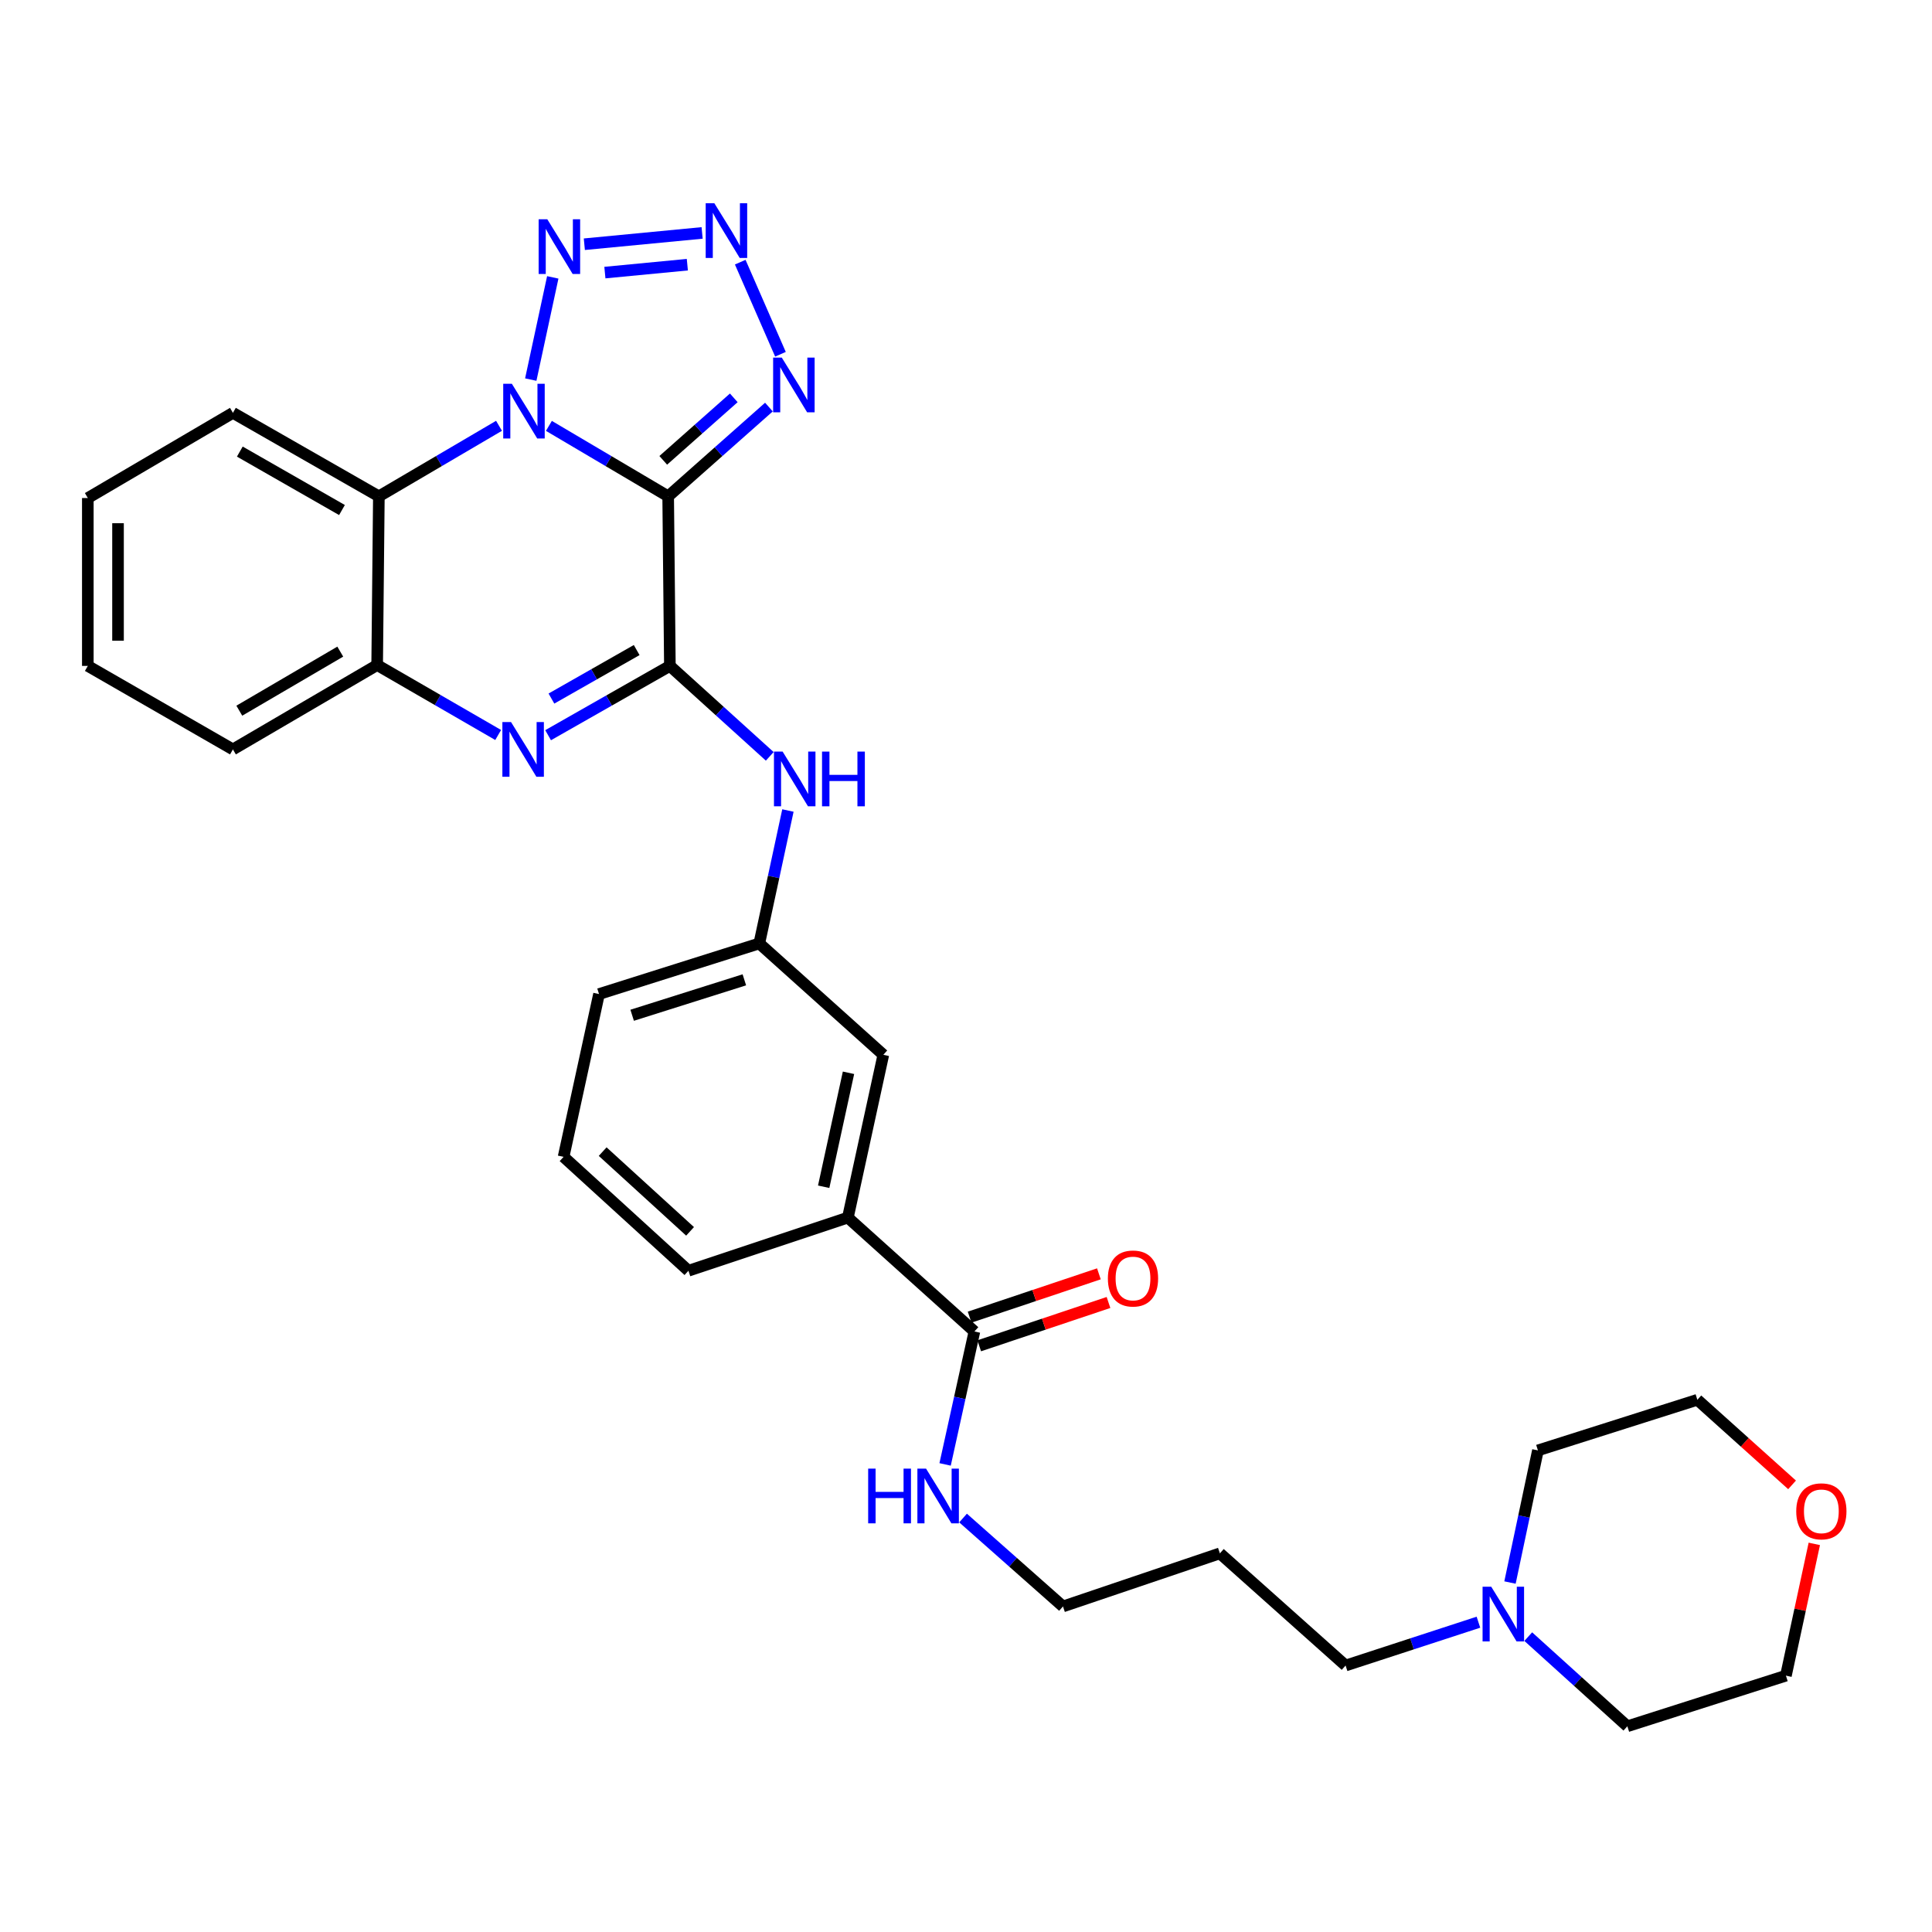 <?xml version='1.0' encoding='iso-8859-1'?>
<svg version='1.1' baseProfile='full'
              xmlns='http://www.w3.org/2000/svg'
                      xmlns:rdkit='http://www.rdkit.org/xml'
                      xmlns:xlink='http://www.w3.org/1999/xlink'
                  xml:space='preserve'
width='1000px' height='1000px' viewBox='0 0 1000 1000'>
<!-- END OF HEADER -->
<rect style='opacity:1.0;fill:#FFFFFF;stroke:none' width='1000' height='1000' x='0' y='0'> </rect>
<path class='bond-0' d='M 345.843,256.905 L 314.978,238.671' style='fill:none;fill-rule:evenodd;stroke:#000000;stroke-width:6px;stroke-linecap:butt;stroke-linejoin:miter;stroke-opacity:1' />
<path class='bond-0' d='M 314.978,238.671 L 284.113,220.437' style='fill:none;fill-rule:evenodd;stroke:#0000FF;stroke-width:6px;stroke-linecap:butt;stroke-linejoin:miter;stroke-opacity:1' />
<path class='bond-1' d='M 345.843,256.905 L 346.729,344.673' style='fill:none;fill-rule:evenodd;stroke:#000000;stroke-width:6px;stroke-linecap:butt;stroke-linejoin:miter;stroke-opacity:1' />
<path class='bond-5' d='M 345.843,256.905 L 371.92,233.801' style='fill:none;fill-rule:evenodd;stroke:#000000;stroke-width:6px;stroke-linecap:butt;stroke-linejoin:miter;stroke-opacity:1' />
<path class='bond-5' d='M 371.92,233.801 L 397.996,210.697' style='fill:none;fill-rule:evenodd;stroke:#0000FF;stroke-width:6px;stroke-linecap:butt;stroke-linejoin:miter;stroke-opacity:1' />
<path class='bond-5' d='M 343.299,238.273 L 361.553,222.1' style='fill:none;fill-rule:evenodd;stroke:#000000;stroke-width:6px;stroke-linecap:butt;stroke-linejoin:miter;stroke-opacity:1' />
<path class='bond-5' d='M 361.553,222.1 L 379.806,205.927' style='fill:none;fill-rule:evenodd;stroke:#0000FF;stroke-width:6px;stroke-linecap:butt;stroke-linejoin:miter;stroke-opacity:1' />
<path class='bond-3' d='M 274.723,196.474 L 286.113,143.57' style='fill:none;fill-rule:evenodd;stroke:#0000FF;stroke-width:6px;stroke-linecap:butt;stroke-linejoin:miter;stroke-opacity:1' />
<path class='bond-6' d='M 258.289,220.396 L 227.195,238.65' style='fill:none;fill-rule:evenodd;stroke:#0000FF;stroke-width:6px;stroke-linecap:butt;stroke-linejoin:miter;stroke-opacity:1' />
<path class='bond-6' d='M 227.195,238.65 L 196.1,256.905' style='fill:none;fill-rule:evenodd;stroke:#000000;stroke-width:6px;stroke-linecap:butt;stroke-linejoin:miter;stroke-opacity:1' />
<path class='bond-2' d='M 346.729,344.673 L 315.213,362.607' style='fill:none;fill-rule:evenodd;stroke:#000000;stroke-width:6px;stroke-linecap:butt;stroke-linejoin:miter;stroke-opacity:1' />
<path class='bond-2' d='M 315.213,362.607 L 283.697,380.542' style='fill:none;fill-rule:evenodd;stroke:#0000FF;stroke-width:6px;stroke-linecap:butt;stroke-linejoin:miter;stroke-opacity:1' />
<path class='bond-2' d='M 329.542,336.467 L 307.481,349.021' style='fill:none;fill-rule:evenodd;stroke:#000000;stroke-width:6px;stroke-linecap:butt;stroke-linejoin:miter;stroke-opacity:1' />
<path class='bond-2' d='M 307.481,349.021 L 285.42,361.575' style='fill:none;fill-rule:evenodd;stroke:#0000FF;stroke-width:6px;stroke-linecap:butt;stroke-linejoin:miter;stroke-opacity:1' />
<path class='bond-8' d='M 346.729,344.673 L 372.577,368.078' style='fill:none;fill-rule:evenodd;stroke:#000000;stroke-width:6px;stroke-linecap:butt;stroke-linejoin:miter;stroke-opacity:1' />
<path class='bond-8' d='M 372.577,368.078 L 398.424,391.484' style='fill:none;fill-rule:evenodd;stroke:#0000FF;stroke-width:6px;stroke-linecap:butt;stroke-linejoin:miter;stroke-opacity:1' />
<path class='bond-7' d='M 257.85,380.428 L 226.532,362.324' style='fill:none;fill-rule:evenodd;stroke:#0000FF;stroke-width:6px;stroke-linecap:butt;stroke-linejoin:miter;stroke-opacity:1' />
<path class='bond-7' d='M 226.532,362.324 L 195.215,344.221' style='fill:none;fill-rule:evenodd;stroke:#000000;stroke-width:6px;stroke-linecap:butt;stroke-linejoin:miter;stroke-opacity:1' />
<path class='bond-31' d='M 302.451,126.411 L 363.418,120.563' style='fill:none;fill-rule:evenodd;stroke:#0000FF;stroke-width:6px;stroke-linecap:butt;stroke-linejoin:miter;stroke-opacity:1' />
<path class='bond-31' d='M 313.089,141.095 L 355.766,137.001' style='fill:none;fill-rule:evenodd;stroke:#0000FF;stroke-width:6px;stroke-linecap:butt;stroke-linejoin:miter;stroke-opacity:1' />
<path class='bond-4' d='M 383.143,135.695 L 403.966,183.361' style='fill:none;fill-rule:evenodd;stroke:#0000FF;stroke-width:6px;stroke-linecap:butt;stroke-linejoin:miter;stroke-opacity:1' />
<path class='bond-17' d='M 196.1,256.905 L 120.56,213.689' style='fill:none;fill-rule:evenodd;stroke:#000000;stroke-width:6px;stroke-linecap:butt;stroke-linejoin:miter;stroke-opacity:1' />
<path class='bond-17' d='M 177.007,263.991 L 124.129,233.741' style='fill:none;fill-rule:evenodd;stroke:#000000;stroke-width:6px;stroke-linecap:butt;stroke-linejoin:miter;stroke-opacity:1' />
<path class='bond-32' d='M 196.1,256.905 L 195.215,344.221' style='fill:none;fill-rule:evenodd;stroke:#000000;stroke-width:6px;stroke-linecap:butt;stroke-linejoin:miter;stroke-opacity:1' />
<path class='bond-20' d='M 195.215,344.221 L 120.56,387.897' style='fill:none;fill-rule:evenodd;stroke:#000000;stroke-width:6px;stroke-linecap:butt;stroke-linejoin:miter;stroke-opacity:1' />
<path class='bond-20' d='M 176.122,337.28 L 123.865,367.853' style='fill:none;fill-rule:evenodd;stroke:#000000;stroke-width:6px;stroke-linecap:butt;stroke-linejoin:miter;stroke-opacity:1' />
<path class='bond-12' d='M 407.825,419.519 L 400.418,453.919' style='fill:none;fill-rule:evenodd;stroke:#0000FF;stroke-width:6px;stroke-linecap:butt;stroke-linejoin:miter;stroke-opacity:1' />
<path class='bond-12' d='M 400.418,453.919 L 393.01,488.319' style='fill:none;fill-rule:evenodd;stroke:#000000;stroke-width:6px;stroke-linecap:butt;stroke-linejoin:miter;stroke-opacity:1' />
<path class='bond-9' d='M 504.357,689.171 L 438.857,630.228' style='fill:none;fill-rule:evenodd;stroke:#000000;stroke-width:6px;stroke-linecap:butt;stroke-linejoin:miter;stroke-opacity:1' />
<path class='bond-14' d='M 506.841,696.583 L 540.299,685.371' style='fill:none;fill-rule:evenodd;stroke:#000000;stroke-width:6px;stroke-linecap:butt;stroke-linejoin:miter;stroke-opacity:1' />
<path class='bond-14' d='M 540.299,685.371 L 573.756,674.159' style='fill:none;fill-rule:evenodd;stroke:#FF0000;stroke-width:6px;stroke-linecap:butt;stroke-linejoin:miter;stroke-opacity:1' />
<path class='bond-14' d='M 501.874,681.76 L 535.332,670.548' style='fill:none;fill-rule:evenodd;stroke:#000000;stroke-width:6px;stroke-linecap:butt;stroke-linejoin:miter;stroke-opacity:1' />
<path class='bond-14' d='M 535.332,670.548 L 568.789,659.337' style='fill:none;fill-rule:evenodd;stroke:#FF0000;stroke-width:6px;stroke-linecap:butt;stroke-linejoin:miter;stroke-opacity:1' />
<path class='bond-16' d='M 504.357,689.171 L 496.771,723.574' style='fill:none;fill-rule:evenodd;stroke:#000000;stroke-width:6px;stroke-linecap:butt;stroke-linejoin:miter;stroke-opacity:1' />
<path class='bond-16' d='M 496.771,723.574 L 489.184,757.977' style='fill:none;fill-rule:evenodd;stroke:#0000FF;stroke-width:6px;stroke-linecap:butt;stroke-linejoin:miter;stroke-opacity:1' />
<path class='bond-10' d='M 438.857,630.228 L 457.208,545.96' style='fill:none;fill-rule:evenodd;stroke:#000000;stroke-width:6px;stroke-linecap:butt;stroke-linejoin:miter;stroke-opacity:1' />
<path class='bond-10' d='M 426.335,614.261 L 439.181,555.274' style='fill:none;fill-rule:evenodd;stroke:#000000;stroke-width:6px;stroke-linecap:butt;stroke-linejoin:miter;stroke-opacity:1' />
<path class='bond-34' d='M 438.857,630.228 L 356.334,657.741' style='fill:none;fill-rule:evenodd;stroke:#000000;stroke-width:6px;stroke-linecap:butt;stroke-linejoin:miter;stroke-opacity:1' />
<path class='bond-11' d='M 765.231,839.644 L 730.852,850.86' style='fill:none;fill-rule:evenodd;stroke:#0000FF;stroke-width:6px;stroke-linecap:butt;stroke-linejoin:miter;stroke-opacity:1' />
<path class='bond-11' d='M 730.852,850.86 L 696.473,862.076' style='fill:none;fill-rule:evenodd;stroke:#000000;stroke-width:6px;stroke-linecap:butt;stroke-linejoin:miter;stroke-opacity:1' />
<path class='bond-21' d='M 791.023,847.114 L 816.669,870.314' style='fill:none;fill-rule:evenodd;stroke:#0000FF;stroke-width:6px;stroke-linecap:butt;stroke-linejoin:miter;stroke-opacity:1' />
<path class='bond-21' d='M 816.669,870.314 L 842.316,893.515' style='fill:none;fill-rule:evenodd;stroke:#000000;stroke-width:6px;stroke-linecap:butt;stroke-linejoin:miter;stroke-opacity:1' />
<path class='bond-22' d='M 781.569,819.115 L 788.798,784.922' style='fill:none;fill-rule:evenodd;stroke:#0000FF;stroke-width:6px;stroke-linecap:butt;stroke-linejoin:miter;stroke-opacity:1' />
<path class='bond-22' d='M 788.798,784.922 L 796.026,750.729' style='fill:none;fill-rule:evenodd;stroke:#000000;stroke-width:6px;stroke-linecap:butt;stroke-linejoin:miter;stroke-opacity:1' />
<path class='bond-13' d='M 393.01,488.319 L 457.208,545.96' style='fill:none;fill-rule:evenodd;stroke:#000000;stroke-width:6px;stroke-linecap:butt;stroke-linejoin:miter;stroke-opacity:1' />
<path class='bond-26' d='M 393.01,488.319 L 310.053,514.521' style='fill:none;fill-rule:evenodd;stroke:#000000;stroke-width:6px;stroke-linecap:butt;stroke-linejoin:miter;stroke-opacity:1' />
<path class='bond-26' d='M 385.275,507.156 L 327.205,525.497' style='fill:none;fill-rule:evenodd;stroke:#000000;stroke-width:6px;stroke-linecap:butt;stroke-linejoin:miter;stroke-opacity:1' />
<path class='bond-15' d='M 927.572,768.562 L 903.061,746.545' style='fill:none;fill-rule:evenodd;stroke:#FF0000;stroke-width:6px;stroke-linecap:butt;stroke-linejoin:miter;stroke-opacity:1' />
<path class='bond-15' d='M 903.061,746.545 L 878.549,724.527' style='fill:none;fill-rule:evenodd;stroke:#000000;stroke-width:6px;stroke-linecap:butt;stroke-linejoin:miter;stroke-opacity:1' />
<path class='bond-35' d='M 939.081,799.114 L 931.734,833.218' style='fill:none;fill-rule:evenodd;stroke:#FF0000;stroke-width:6px;stroke-linecap:butt;stroke-linejoin:miter;stroke-opacity:1' />
<path class='bond-35' d='M 931.734,833.218 L 924.387,867.322' style='fill:none;fill-rule:evenodd;stroke:#000000;stroke-width:6px;stroke-linecap:butt;stroke-linejoin:miter;stroke-opacity:1' />
<path class='bond-25' d='M 498.478,785.73 L 524.337,808.614' style='fill:none;fill-rule:evenodd;stroke:#0000FF;stroke-width:6px;stroke-linecap:butt;stroke-linejoin:miter;stroke-opacity:1' />
<path class='bond-25' d='M 524.337,808.614 L 550.195,831.497' style='fill:none;fill-rule:evenodd;stroke:#000000;stroke-width:6px;stroke-linecap:butt;stroke-linejoin:miter;stroke-opacity:1' />
<path class='bond-29' d='M 120.56,213.689 L 45.455,257.782' style='fill:none;fill-rule:evenodd;stroke:#000000;stroke-width:6px;stroke-linecap:butt;stroke-linejoin:miter;stroke-opacity:1' />
<path class='bond-18' d='M 696.473,862.076 L 631.407,804.01' style='fill:none;fill-rule:evenodd;stroke:#000000;stroke-width:6px;stroke-linecap:butt;stroke-linejoin:miter;stroke-opacity:1' />
<path class='bond-19' d='M 631.407,804.01 L 550.195,831.497' style='fill:none;fill-rule:evenodd;stroke:#000000;stroke-width:6px;stroke-linecap:butt;stroke-linejoin:miter;stroke-opacity:1' />
<path class='bond-30' d='M 120.56,387.897 L 45.455,344.673' style='fill:none;fill-rule:evenodd;stroke:#000000;stroke-width:6px;stroke-linecap:butt;stroke-linejoin:miter;stroke-opacity:1' />
<path class='bond-28' d='M 842.316,893.515 L 924.387,867.322' style='fill:none;fill-rule:evenodd;stroke:#000000;stroke-width:6px;stroke-linecap:butt;stroke-linejoin:miter;stroke-opacity:1' />
<path class='bond-27' d='M 796.026,750.729 L 878.549,724.527' style='fill:none;fill-rule:evenodd;stroke:#000000;stroke-width:6px;stroke-linecap:butt;stroke-linejoin:miter;stroke-opacity:1' />
<path class='bond-23' d='M 356.334,657.741 L 291.711,598.78' style='fill:none;fill-rule:evenodd;stroke:#000000;stroke-width:6px;stroke-linecap:butt;stroke-linejoin:miter;stroke-opacity:1' />
<path class='bond-23' d='M 357.177,637.349 L 311.941,596.076' style='fill:none;fill-rule:evenodd;stroke:#000000;stroke-width:6px;stroke-linecap:butt;stroke-linejoin:miter;stroke-opacity:1' />
<path class='bond-24' d='M 291.711,598.78 L 310.053,514.521' style='fill:none;fill-rule:evenodd;stroke:#000000;stroke-width:6px;stroke-linecap:butt;stroke-linejoin:miter;stroke-opacity:1' />
<path class='bond-33' d='M 45.455,257.782 L 45.455,344.673' style='fill:none;fill-rule:evenodd;stroke:#000000;stroke-width:6px;stroke-linecap:butt;stroke-linejoin:miter;stroke-opacity:1' />
<path class='bond-33' d='M 61.087,270.816 L 61.087,331.639' style='fill:none;fill-rule:evenodd;stroke:#000000;stroke-width:6px;stroke-linecap:butt;stroke-linejoin:miter;stroke-opacity:1' />
<path  class='atom-1' d='M 264.946 198.652
L 274.226 213.652
Q 275.146 215.132, 276.626 217.812
Q 278.106 220.492, 278.186 220.652
L 278.186 198.652
L 281.946 198.652
L 281.946 226.972
L 278.066 226.972
L 268.106 210.572
Q 266.946 208.652, 265.706 206.452
Q 264.506 204.252, 264.146 203.572
L 264.146 226.972
L 260.466 226.972
L 260.466 198.652
L 264.946 198.652
' fill='#0000FF'/>
<path  class='atom-3' d='M 264.512 373.737
L 273.792 388.737
Q 274.712 390.217, 276.192 392.897
Q 277.672 395.577, 277.752 395.737
L 277.752 373.737
L 281.512 373.737
L 281.512 402.057
L 277.632 402.057
L 267.672 385.657
Q 266.512 383.737, 265.272 381.537
Q 264.072 379.337, 263.712 378.657
L 263.712 402.057
L 260.032 402.057
L 260.032 373.737
L 264.512 373.737
' fill='#0000FF'/>
<path  class='atom-4' d='M 283.28 113.489
L 292.56 128.489
Q 293.48 129.969, 294.96 132.649
Q 296.44 135.329, 296.52 135.489
L 296.52 113.489
L 300.28 113.489
L 300.28 141.809
L 296.4 141.809
L 286.44 125.409
Q 285.28 123.489, 284.04 121.289
Q 282.84 119.089, 282.48 118.409
L 282.48 141.809
L 278.8 141.809
L 278.8 113.489
L 283.28 113.489
' fill='#0000FF'/>
<path  class='atom-5' d='M 369.745 105.196
L 379.025 120.196
Q 379.945 121.676, 381.425 124.356
Q 382.905 127.036, 382.985 127.196
L 382.985 105.196
L 386.745 105.196
L 386.745 133.516
L 382.865 133.516
L 372.905 117.116
Q 371.745 115.196, 370.505 112.996
Q 369.305 110.796, 368.945 110.116
L 368.945 133.516
L 365.265 133.516
L 365.265 105.196
L 369.745 105.196
' fill='#0000FF'/>
<path  class='atom-6' d='M 404.649 185.095
L 413.929 200.095
Q 414.849 201.575, 416.329 204.255
Q 417.809 206.935, 417.889 207.095
L 417.889 185.095
L 421.649 185.095
L 421.649 213.415
L 417.769 213.415
L 407.809 197.015
Q 406.649 195.095, 405.409 192.895
Q 404.209 190.695, 403.849 190.015
L 403.849 213.415
L 400.169 213.415
L 400.169 185.095
L 404.649 185.095
' fill='#0000FF'/>
<path  class='atom-9' d='M 405.083 389.022
L 414.363 404.022
Q 415.283 405.502, 416.763 408.182
Q 418.243 410.862, 418.323 411.022
L 418.323 389.022
L 422.083 389.022
L 422.083 417.342
L 418.203 417.342
L 408.243 400.942
Q 407.083 399.022, 405.843 396.822
Q 404.643 394.622, 404.283 393.942
L 404.283 417.342
L 400.603 417.342
L 400.603 389.022
L 405.083 389.022
' fill='#0000FF'/>
<path  class='atom-9' d='M 425.483 389.022
L 429.323 389.022
L 429.323 401.062
L 443.803 401.062
L 443.803 389.022
L 447.643 389.022
L 447.643 417.342
L 443.803 417.342
L 443.803 404.262
L 429.323 404.262
L 429.323 417.342
L 425.483 417.342
L 425.483 389.022
' fill='#0000FF'/>
<path  class='atom-12' d='M 771.858 821.28
L 781.138 836.28
Q 782.058 837.76, 783.538 840.44
Q 785.018 843.12, 785.098 843.28
L 785.098 821.28
L 788.858 821.28
L 788.858 849.6
L 784.978 849.6
L 775.018 833.2
Q 773.858 831.28, 772.618 829.08
Q 771.418 826.88, 771.058 826.2
L 771.058 849.6
L 767.378 849.6
L 767.378 821.28
L 771.858 821.28
' fill='#0000FF'/>
<path  class='atom-15' d='M 573.437 661.747
Q 573.437 654.947, 576.797 651.147
Q 580.157 647.347, 586.437 647.347
Q 592.717 647.347, 596.077 651.147
Q 599.437 654.947, 599.437 661.747
Q 599.437 668.627, 596.037 672.547
Q 592.637 676.427, 586.437 676.427
Q 580.197 676.427, 576.797 672.547
Q 573.437 668.667, 573.437 661.747
M 586.437 673.227
Q 590.757 673.227, 593.077 670.347
Q 595.437 667.427, 595.437 661.747
Q 595.437 656.187, 593.077 653.387
Q 590.757 650.547, 586.437 650.547
Q 582.117 650.547, 579.757 653.347
Q 577.437 656.147, 577.437 661.747
Q 577.437 667.467, 579.757 670.347
Q 582.117 673.227, 586.437 673.227
' fill='#FF0000'/>
<path  class='atom-16' d='M 929.729 782.256
Q 929.729 775.456, 933.089 771.656
Q 936.449 767.856, 942.729 767.856
Q 949.009 767.856, 952.369 771.656
Q 955.729 775.456, 955.729 782.256
Q 955.729 789.136, 952.329 793.056
Q 948.929 796.936, 942.729 796.936
Q 936.489 796.936, 933.089 793.056
Q 929.729 789.176, 929.729 782.256
M 942.729 793.736
Q 947.049 793.736, 949.369 790.856
Q 951.729 787.936, 951.729 782.256
Q 951.729 776.696, 949.369 773.896
Q 947.049 771.056, 942.729 771.056
Q 938.409 771.056, 936.049 773.856
Q 933.729 776.656, 933.729 782.256
Q 933.729 787.976, 936.049 790.856
Q 938.409 793.736, 942.729 793.736
' fill='#FF0000'/>
<path  class='atom-17' d='M 449.361 760.157
L 453.201 760.157
L 453.201 772.197
L 467.681 772.197
L 467.681 760.157
L 471.521 760.157
L 471.521 788.477
L 467.681 788.477
L 467.681 775.397
L 453.201 775.397
L 453.201 788.477
L 449.361 788.477
L 449.361 760.157
' fill='#0000FF'/>
<path  class='atom-17' d='M 479.321 760.157
L 488.601 775.157
Q 489.521 776.637, 491.001 779.317
Q 492.481 781.997, 492.561 782.157
L 492.561 760.157
L 496.321 760.157
L 496.321 788.477
L 492.441 788.477
L 482.481 772.077
Q 481.321 770.157, 480.081 767.957
Q 478.881 765.757, 478.521 765.077
L 478.521 788.477
L 474.841 788.477
L 474.841 760.157
L 479.321 760.157
' fill='#0000FF'/>
</svg>
